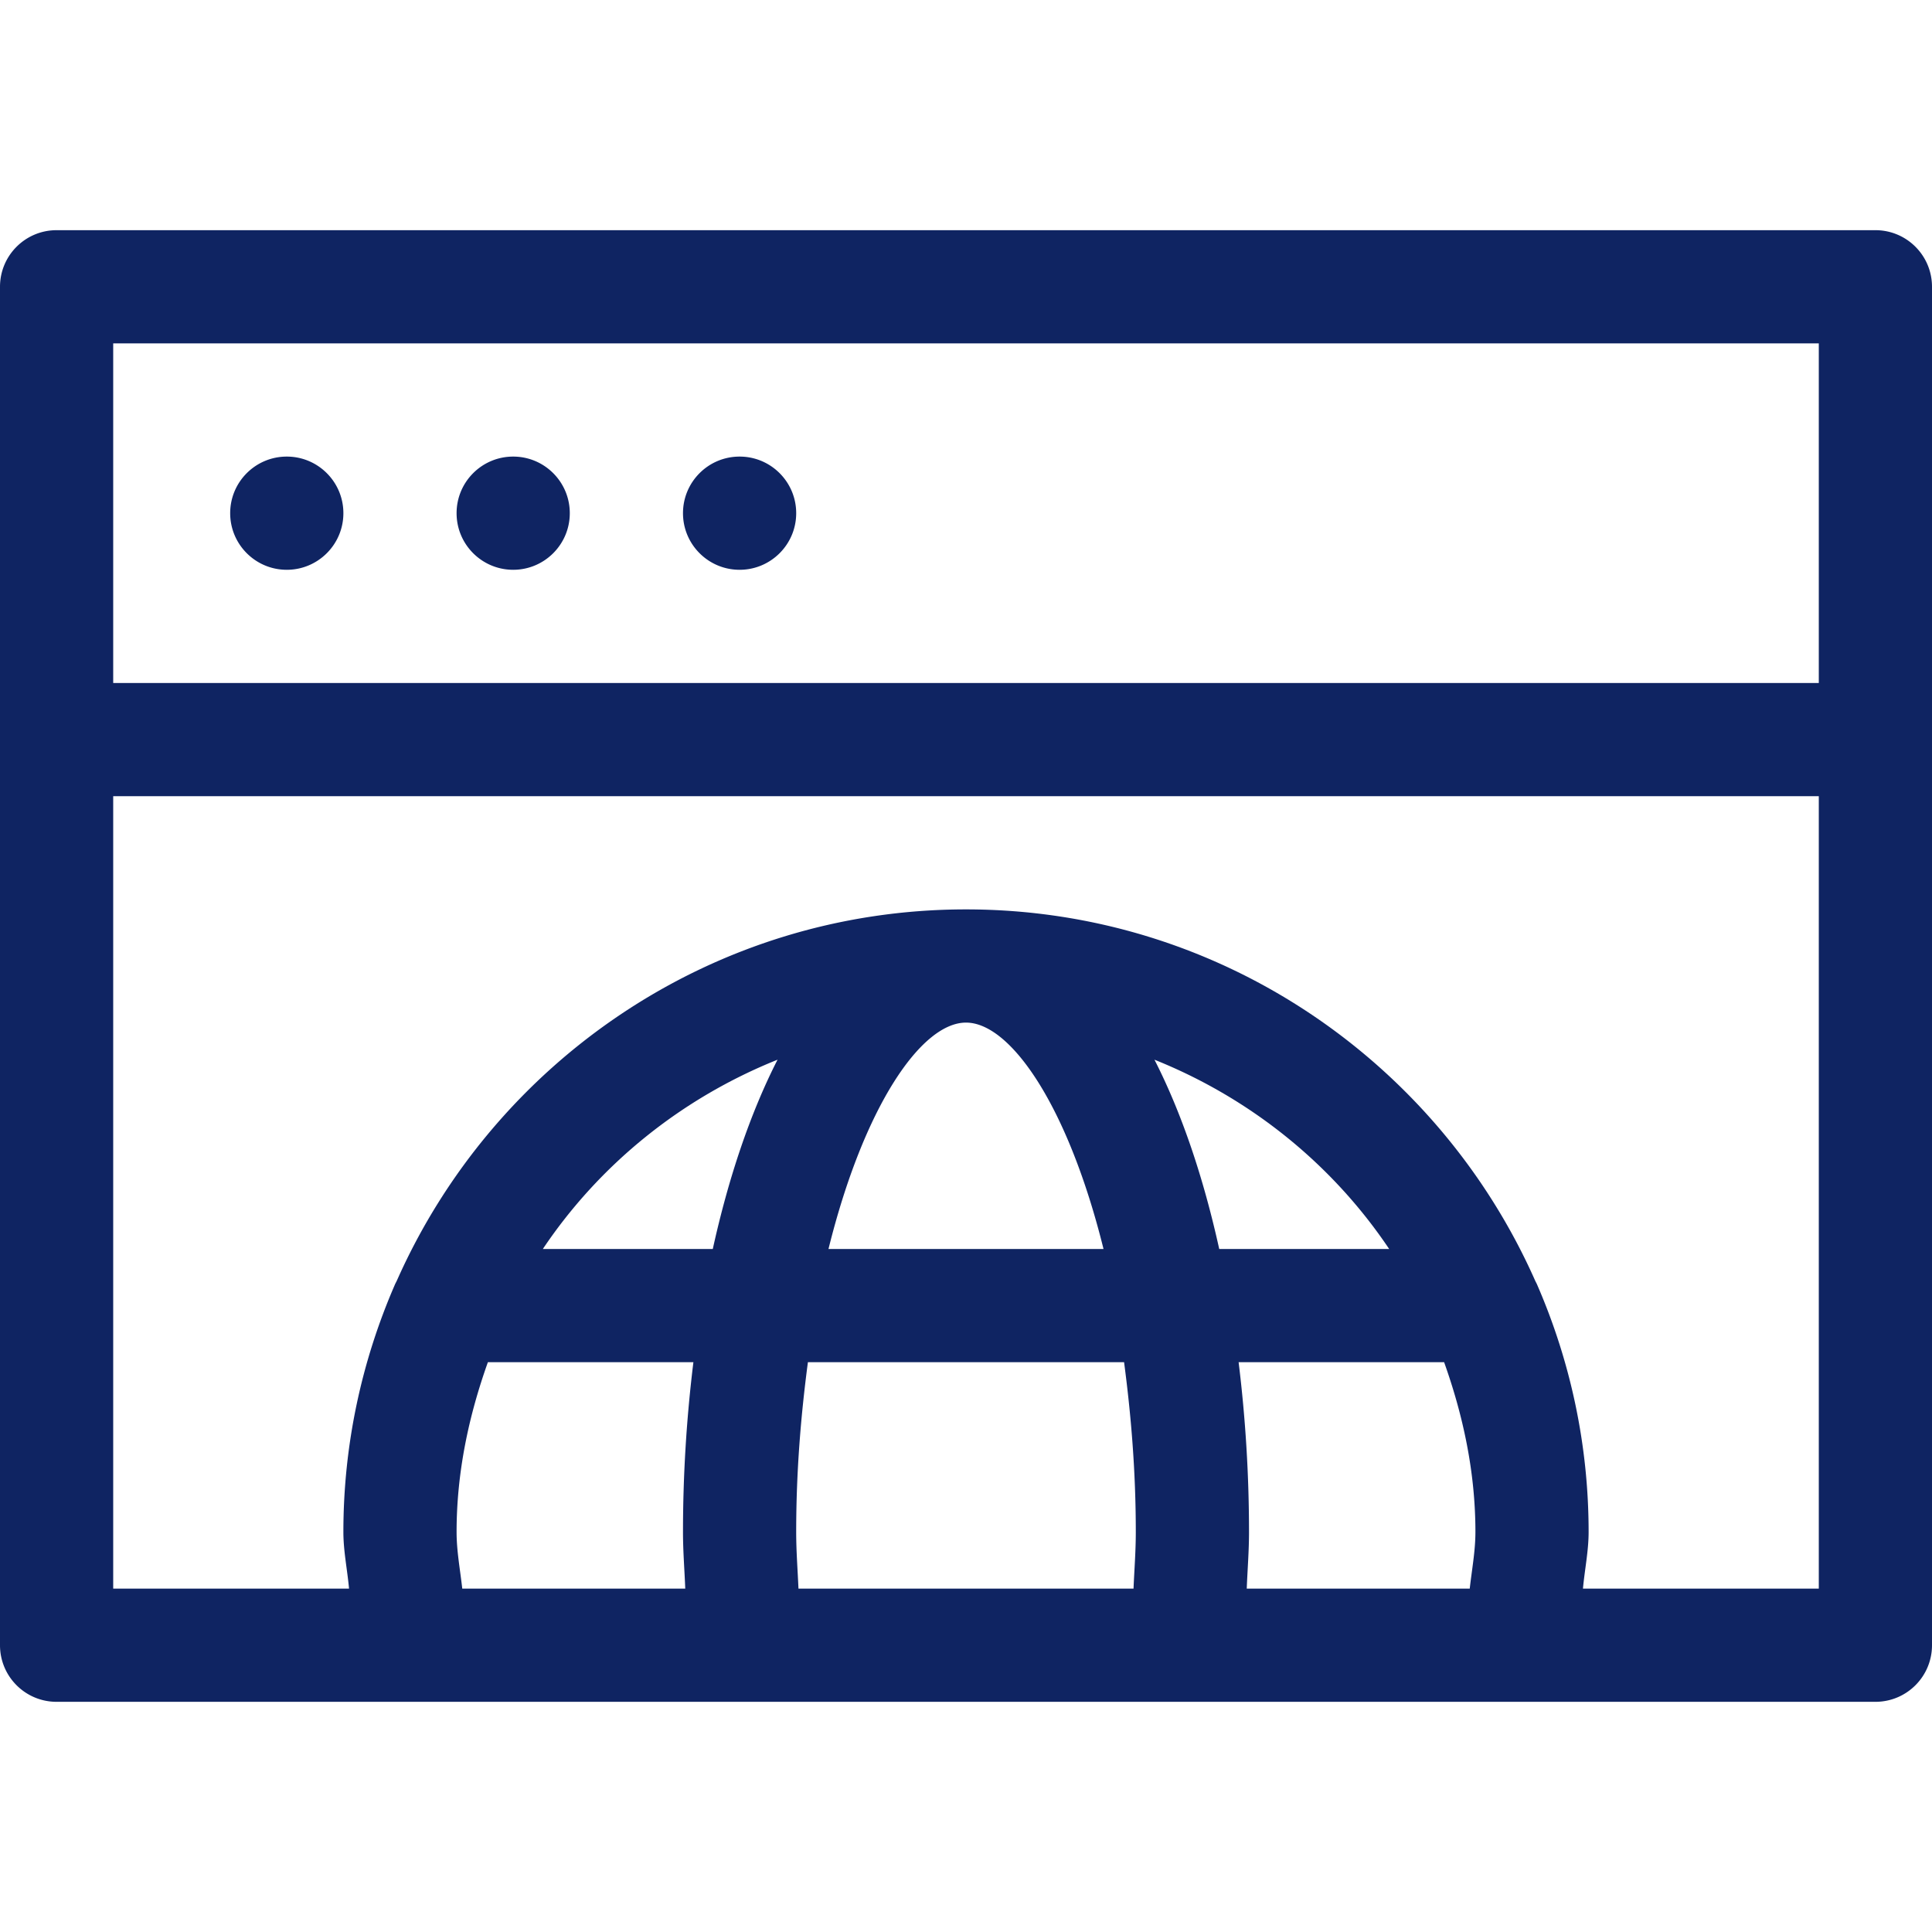 <svg height="512" width="512" xmlns="http://www.w3.org/2000/svg"><linearGradient id="a" gradientUnits="userSpaceOnUse" x1="256" x2="256" y1="451" y2="61"><stop offset="0" stop-color="#0f2462"/><stop offset="1" stop-color="#0f2462"/></linearGradient><path d="M497 61H15C6.709 61 0 67.709 0 76v360c0 8.291 6.709 15 15 15h482c8.291 0 15-6.709 15-15V76c0-8.291-6.709-15-15-15zM181.599 421h-59.095c-.557-5.006-1.503-9.968-1.503-15 0-15.855 3.25-30.855 8.293-45h54.463a368.692 368.692 0 00-2.756 45c-.001 5.131.405 9.988.598 15zm7.295-90h-45.04c15.073-22.465 36.769-39.983 62.203-50.169-7.281 14.251-13.029 31.43-17.163 50.169zm111.503 90h-88.795c-.211-4.997-.603-9.862-.603-15 0-16.364 1.278-31.165 3.105-45h83.789c1.827 13.835 3.105 28.636 3.105 45 .002 5.138-.39 10.003-.601 15zm-80.842-90c9.357-37.786 24.582-60 36.445-60s27.089 22.214 36.445 60zm86.389-50.169c25.433 10.186 47.129 27.704 62.203 50.169h-45.04c-4.135-18.739-9.883-35.918-17.163-50.169zM389.497 421h-59.095c.192-5.012.599-9.869.599-15 0-15.022-.928-30.22-2.756-45h54.463c5.043 14.145 8.293 29.145 8.293 45-.001 5.032-.948 9.994-1.504 15zM482 421h-62.5c.456-5.015 1.5-9.968 1.5-15 0-23.212-4.871-45.291-13.559-65.347-.167-.432-.384-.807-.588-1.219C381.202 281.541 323.29 241 256 241s-125.202 40.541-150.853 98.434c-.203.412-.421.787-.588 1.219C95.871 360.709 91 382.788 91 406c0 5.032 1.044 9.985 1.5 15H30V211h452zm0-240H30V91h452zM76 151c8.284 0 15-6.716 15-15s-6.716-15-15-15-15 6.716-15 15 6.716 15 15 15zm60 0c8.284 0 15-6.716 15-15s-6.716-15-15-15-15 6.716-15 15 6.716 15 15 15zm60 0c8.284 0 15-6.716 15-15s-6.716-15-15-15-15 6.716-15 15 6.716 15 15 15z" fill="url(#a)"/></svg>